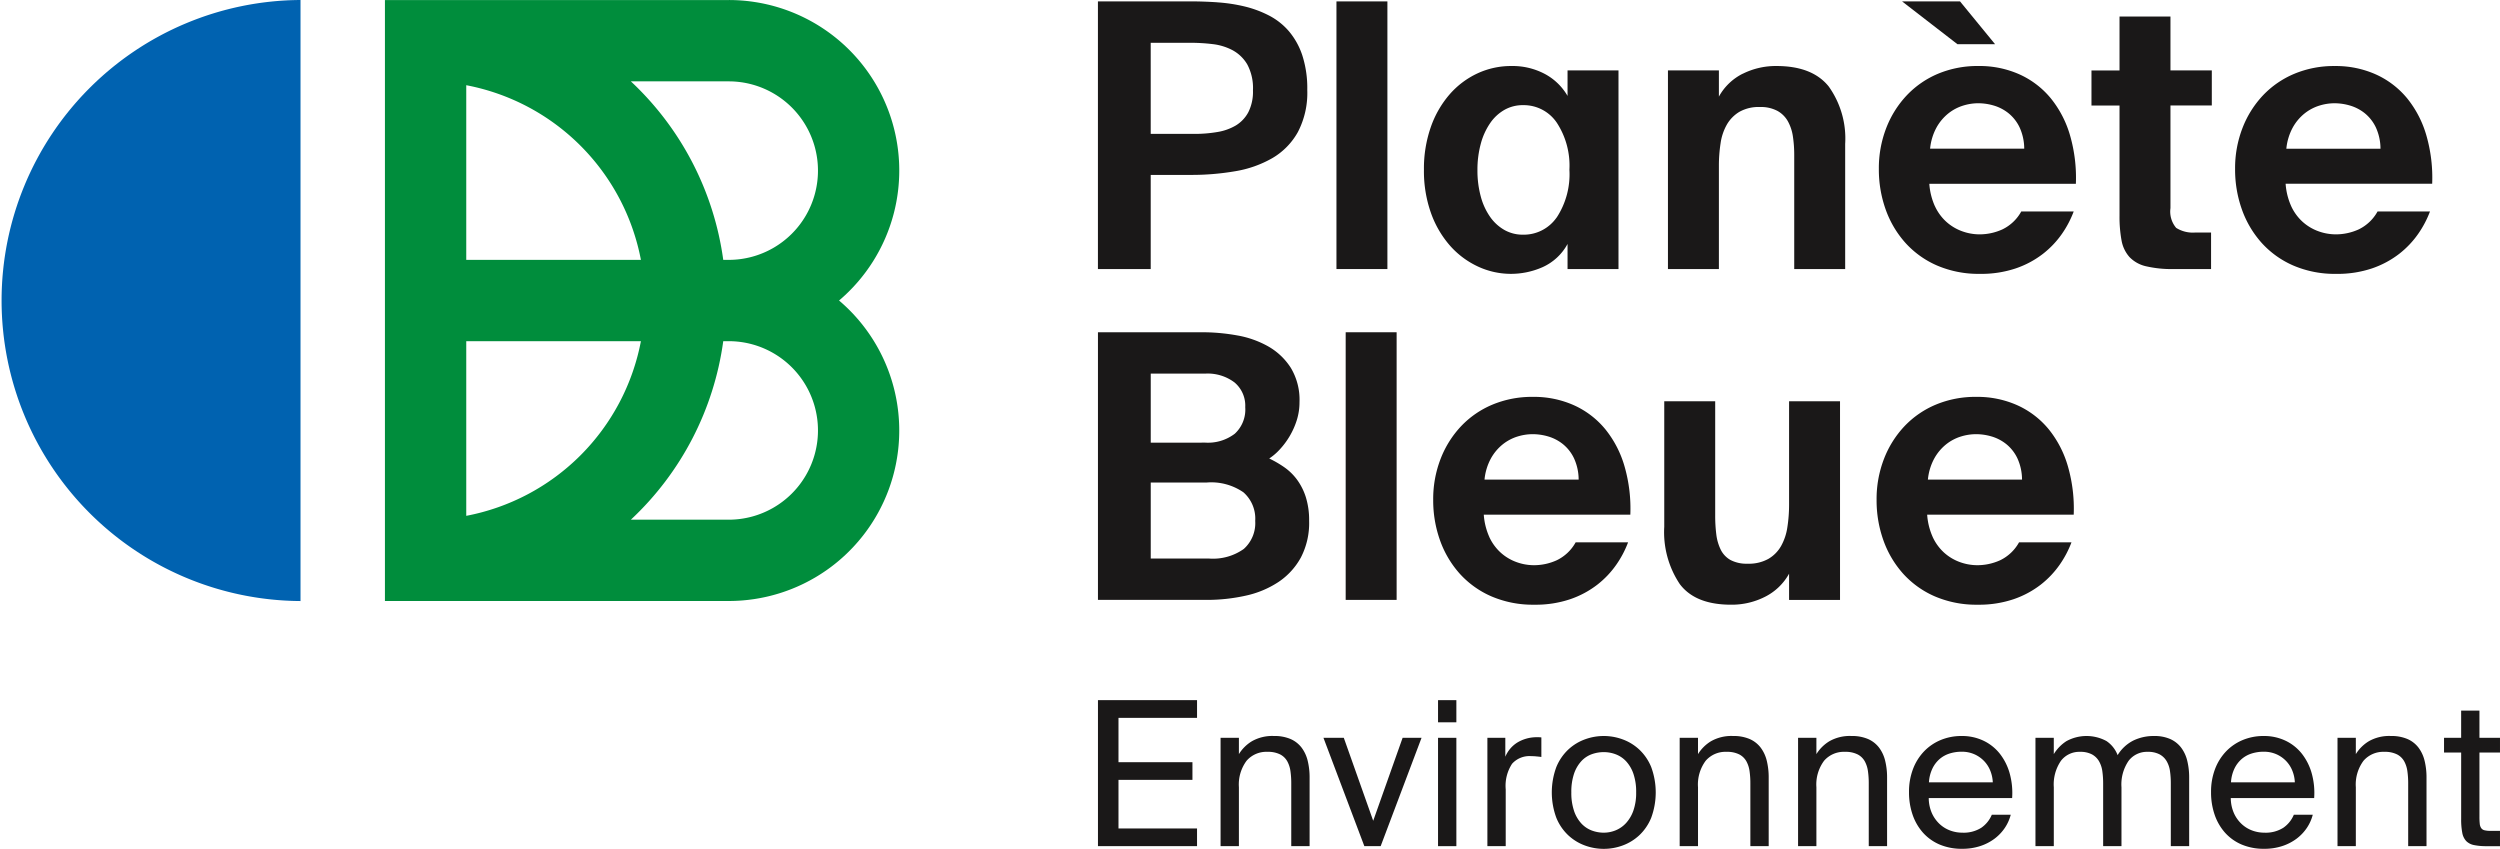 <svg xmlns="http://www.w3.org/2000/svg" xmlns:xlink="http://www.w3.org/1999/xlink" width="294.093" height="99.848" viewBox="0 0 294.093 99.848">
  <defs>
    <clipPath id="clip-path">
      <rect id="Rectangle_596" data-name="Rectangle 596" width="294.093" height="99.848" fill="none"/>
    </clipPath>
  </defs>
  <g id="Groupe_489" data-name="Groupe 489" transform="translate(0 0.001)">
    <g id="Groupe_473" data-name="Groupe 473" transform="translate(0 -0.001)" clip-path="url(#clip-path)">
      <path id="Tracé_1601" data-name="Tracé 1601" d="M109.3,35.353A20.054,20.054,0,0,0,96.32.005H55.878V70.7H96.32A20.054,20.054,0,0,0,109.3,35.353M85.991,40.137A25.843,25.843,0,0,1,65.445,60.682V40.137ZM84.807,9.572H96.32a10.5,10.5,0,0,1,0,21h-.643a35.287,35.287,0,0,0-10.869-21m1.183,21H65.445V10.024A25.845,25.845,0,0,1,85.991,30.57m9.686,9.566h.643a10.5,10.5,0,0,1,0,21H84.808a35.291,35.291,0,0,0,10.869-21" transform="translate(-10.596 -0.001)" fill="#008d3c"/>
      <path id="Tracé_1602" data-name="Tracé 1602" d="M35.352,0a35.353,35.353,0,0,0,0,70.705Z" transform="translate(0 0)" fill="#0062b0"/>
      <path id="Tracé_1603" data-name="Tracé 1603" d="M173.412.314A19.105,19.105,0,0,1,176.6.791a12.764,12.764,0,0,1,2.887,1.064A7.831,7.831,0,0,1,181.836,3.7a8.531,8.531,0,0,1,1.585,2.844,12.543,12.543,0,0,1,.587,4.082,9.943,9.943,0,0,1-1.108,4.951,8.119,8.119,0,0,1-3,3.062,12.994,12.994,0,0,1-4.365,1.542,30.159,30.159,0,0,1-5.211.434h-4.733V31.689h-6.21V.2h10.77q1.607,0,3.257.109m-7.817,15.481h5.124a15.823,15.823,0,0,0,2.693-.217A6.247,6.247,0,0,0,175.6,14.8a4.043,4.043,0,0,0,1.476-1.564,5.329,5.329,0,0,0,.543-2.562,5.894,5.894,0,0,0-.673-3.062,4.481,4.481,0,0,0-1.737-1.672,6.649,6.649,0,0,0-2.367-.716,22.1,22.1,0,0,0-2.562-.152h-4.69Z" transform="translate(-30.224 -0.039)" fill="#1a1818"/>
      <rect id="Rectangle_594" data-name="Rectangle 594" width="5.993" height="31.484" transform="translate(157.217 0.166)" fill="#1a1818"/>
      <path id="Tracé_1604" data-name="Tracé 1604" d="M223.6,33.468V30.515a6.246,6.246,0,0,1-2.953,2.736,9.173,9.173,0,0,1-7.6-.087,10.014,10.014,0,0,1-3.279-2.454,11.794,11.794,0,0,1-2.237-3.844,14.723,14.723,0,0,1-.825-5.081,14.816,14.816,0,0,1,.8-4.994,11.758,11.758,0,0,1,2.215-3.865A9.875,9.875,0,0,1,213,10.452a9.356,9.356,0,0,1,4-.869,8.089,8.089,0,0,1,3.93.934A6.751,6.751,0,0,1,223.6,13.1v-3h5.993V33.468Zm-1.281-6.058a9.272,9.272,0,0,0,1.5-5.624,9.208,9.208,0,0,0-1.5-5.558,4.693,4.693,0,0,0-3.973-2.041,4.349,4.349,0,0,0-2.15.543,5.106,5.106,0,0,0-1.694,1.563,7.836,7.836,0,0,0-1.107,2.432A11.6,11.6,0,0,0,213,21.829a11.6,11.6,0,0,0,.391,3.1,7.549,7.549,0,0,0,1.107,2.41,5.183,5.183,0,0,0,1.694,1.542,4.349,4.349,0,0,0,2.15.543,4.709,4.709,0,0,0,3.973-2.019" transform="translate(-39.198 -1.817)" fill="#1a1818"/>
      <path id="Tracé_1605" data-name="Tracé 1605" d="M250.926,10.495a8.674,8.674,0,0,1,3.973-.912q4.213,0,6.145,2.41a10.533,10.533,0,0,1,1.933,6.753V33.468h-5.993V20.049a14.606,14.606,0,0,0-.152-2.15,5.268,5.268,0,0,0-.587-1.8,3.176,3.176,0,0,0-1.237-1.237,4.146,4.146,0,0,0-2.062-.456,4.607,4.607,0,0,0-2.41.565,4.179,4.179,0,0,0-1.476,1.5,6.2,6.2,0,0,0-.738,2.193,17.248,17.248,0,0,0-.2,2.649v12.16h-5.993V10.1h5.993v3.083a6.528,6.528,0,0,1,2.8-2.693" transform="translate(-45.916 -1.817)" fill="#1a1818"/>
      <path id="Tracé_1606" data-name="Tracé 1606" d="M279.334,24.285a5.708,5.708,0,0,0,1.346,1.846,5.609,5.609,0,0,0,1.846,1.107,6.021,6.021,0,0,0,2.063.37,6.482,6.482,0,0,0,2.692-.587,5.034,5.034,0,0,0,2.215-2.106h6.167A11.88,11.88,0,0,1,294.3,27.52a10.771,10.771,0,0,1-2.237,2.367,11.027,11.027,0,0,1-3.192,1.716,12.688,12.688,0,0,1-4.234.652,12.36,12.36,0,0,1-5.037-.977,10.812,10.812,0,0,1-3.735-2.671,11.784,11.784,0,0,1-2.323-3.93,13.954,13.954,0,0,1-.8-4.755,13.081,13.081,0,0,1,.869-4.82,11.765,11.765,0,0,1,2.41-3.843A10.854,10.854,0,0,1,279.7,8.716a12.057,12.057,0,0,1,4.755-.912,11.5,11.5,0,0,1,4.864,1,10.2,10.2,0,0,1,3.669,2.823,12.362,12.362,0,0,1,2.258,4.386,17.989,17.989,0,0,1,.673,5.646h-17.24a7.7,7.7,0,0,0,.651,2.627M282.287.2l4.126,5.037h-4.43L275.47.2Zm.348,12.268a5.319,5.319,0,0,0-1.716.912,5.632,5.632,0,0,0-1.39,1.651,6.5,6.5,0,0,0-.759,2.5h11.074a6.057,6.057,0,0,0-.543-2.5,4.77,4.77,0,0,0-1.281-1.651,5.035,5.035,0,0,0-1.716-.912,6.5,6.5,0,0,0-1.889-.283,6.012,6.012,0,0,0-1.78.283" transform="translate(-51.719 -0.039)" fill="#1a1818"/>
      <path id="Tracé_1607" data-name="Tracé 1607" d="M312.9,2.4v6.34h4.864v4.126H312.9V24.94a2.962,2.962,0,0,0,.673,2.324,3.687,3.687,0,0,0,2.28.543h1.824v4.3h-4.386a13.373,13.373,0,0,1-3.257-.326,3.885,3.885,0,0,1-1.954-1.086,3.985,3.985,0,0,1-.934-1.955,15.283,15.283,0,0,1-.238-2.931V12.868h-3.3V8.742h3.3V2.4Z" transform="translate(-57.573 -0.456)" fill="#1a1818"/>
      <path id="Tracé_1608" data-name="Tracé 1608" d="M331.052,26.063a5.707,5.707,0,0,0,1.346,1.846,5.608,5.608,0,0,0,1.846,1.107,6.021,6.021,0,0,0,2.063.37A6.485,6.485,0,0,0,339,28.8a5.033,5.033,0,0,0,2.215-2.106h6.167a11.884,11.884,0,0,1-1.368,2.605,10.773,10.773,0,0,1-2.237,2.367,11.026,11.026,0,0,1-3.192,1.716,12.687,12.687,0,0,1-4.234.652,12.359,12.359,0,0,1-5.037-.977,10.811,10.811,0,0,1-3.735-2.671,11.783,11.783,0,0,1-2.323-3.93,13.955,13.955,0,0,1-.8-4.755,13.08,13.08,0,0,1,.869-4.82,11.766,11.766,0,0,1,2.41-3.843,10.854,10.854,0,0,1,3.691-2.541,12.056,12.056,0,0,1,4.755-.912,11.5,11.5,0,0,1,4.864,1A10.2,10.2,0,0,1,344.71,13.4a12.362,12.362,0,0,1,2.258,4.386,17.986,17.986,0,0,1,.673,5.646H330.4a7.682,7.682,0,0,0,.651,2.627m3.3-11.812a5.318,5.318,0,0,0-1.716.912,5.633,5.633,0,0,0-1.39,1.651,6.517,6.517,0,0,0-.76,2.5h11.075a6.056,6.056,0,0,0-.543-2.5,4.771,4.771,0,0,0-1.281-1.651,5.035,5.035,0,0,0-1.716-.912,6.5,6.5,0,0,0-1.889-.283,6.012,6.012,0,0,0-1.78.283" transform="translate(-61.526 -1.817)" fill="#1a1818"/>
      <path id="Tracé_1609" data-name="Tracé 1609" d="M171.63,48.233a23.11,23.11,0,0,1,4.126.37,11.394,11.394,0,0,1,3.669,1.3,7.61,7.61,0,0,1,2.649,2.519,7.287,7.287,0,0,1,1.02,4.017,7.026,7.026,0,0,1-.325,2.15,8.992,8.992,0,0,1-.847,1.889,9.105,9.105,0,0,1-1.151,1.542,6.707,6.707,0,0,1-1.238,1.064,12.57,12.57,0,0,1,1.759,1.02,6.461,6.461,0,0,1,1.5,1.455,7.086,7.086,0,0,1,1.043,2.063,9.033,9.033,0,0,1,.391,2.8,8.787,8.787,0,0,1-.977,4.321,8.187,8.187,0,0,1-2.627,2.866,11.352,11.352,0,0,1-3.843,1.607,20.829,20.829,0,0,1-4.626.5H159.384V48.233Zm.391,12.984a5.2,5.2,0,0,0,3.453-1.042,3.856,3.856,0,0,0,1.237-3.126,3.57,3.57,0,0,0-1.259-2.91,5.223,5.223,0,0,0-3.431-1.042h-6.427v8.121Zm.434,13.636a6.246,6.246,0,0,0,4.083-1.129,4.066,4.066,0,0,0,1.346-3.3,4.12,4.12,0,0,0-1.39-3.365,6.661,6.661,0,0,0-4.3-1.151h-6.6v8.946Z" transform="translate(-30.224 -9.147)" fill="#1a1818"/>
      <rect id="Rectangle_595" data-name="Rectangle 595" width="5.993" height="31.484" transform="translate(158.302 39.086)" fill="#1a1818"/>
      <path id="Tracé_1610" data-name="Tracé 1610" d="M214.647,74.091a5.708,5.708,0,0,0,1.346,1.846,5.608,5.608,0,0,0,1.846,1.107,6.021,6.021,0,0,0,2.063.37,6.482,6.482,0,0,0,2.692-.587,5.033,5.033,0,0,0,2.215-2.106h6.167a11.882,11.882,0,0,1-1.368,2.605,10.771,10.771,0,0,1-2.237,2.367,11.026,11.026,0,0,1-3.192,1.716,12.688,12.688,0,0,1-4.234.652,12.359,12.359,0,0,1-5.037-.977,10.811,10.811,0,0,1-3.735-2.671,11.784,11.784,0,0,1-2.323-3.93,13.955,13.955,0,0,1-.8-4.755,13.081,13.081,0,0,1,.869-4.82,11.765,11.765,0,0,1,2.41-3.843,10.855,10.855,0,0,1,3.691-2.541,12.057,12.057,0,0,1,4.755-.912,11.5,11.5,0,0,1,4.864,1,10.2,10.2,0,0,1,3.669,2.822,12.362,12.362,0,0,1,2.259,4.386,17.988,17.988,0,0,1,.673,5.646H214a7.7,7.7,0,0,0,.651,2.627m3.3-11.812a5.318,5.318,0,0,0-1.716.912,5.633,5.633,0,0,0-1.39,1.651,6.5,6.5,0,0,0-.759,2.5h11.074a6.056,6.056,0,0,0-.543-2.5,4.771,4.771,0,0,0-1.281-1.651,5.035,5.035,0,0,0-1.716-.912A6.5,6.5,0,0,0,219.728,62a6.012,6.012,0,0,0-1.78.283" transform="translate(-39.452 -10.925)" fill="#1a1818"/>
      <path id="Tracé_1611" data-name="Tracé 1611" d="M253.452,81.248a8.639,8.639,0,0,1-4,.934q-4.213,0-6.036-2.432a11,11,0,0,1-1.824-6.731V58.254h5.993V71.716a17.367,17.367,0,0,0,.13,2.193,5.591,5.591,0,0,0,.521,1.8,2.826,2.826,0,0,0,1.151,1.216,4.063,4.063,0,0,0,2.019.434,4.719,4.719,0,0,0,2.432-.565,4.074,4.074,0,0,0,1.5-1.52,6.414,6.414,0,0,0,.738-2.215,17.239,17.239,0,0,0,.2-2.648V58.254h5.993V81.618h-5.993V78.534a6.629,6.629,0,0,1-2.823,2.714" transform="translate(-45.814 -11.047)" fill="#1a1818"/>
      <path id="Tracé_1612" data-name="Tracé 1612" d="M279.012,74.091a5.709,5.709,0,0,0,1.346,1.846,5.609,5.609,0,0,0,1.846,1.107,6.021,6.021,0,0,0,2.063.37,6.482,6.482,0,0,0,2.692-.587,5.033,5.033,0,0,0,2.215-2.106h6.167a11.884,11.884,0,0,1-1.368,2.605,10.772,10.772,0,0,1-2.237,2.367,11.026,11.026,0,0,1-3.192,1.716,12.688,12.688,0,0,1-4.234.652,12.36,12.36,0,0,1-5.037-.977,10.812,10.812,0,0,1-3.735-2.671,11.784,11.784,0,0,1-2.323-3.93,13.956,13.956,0,0,1-.8-4.755,13.082,13.082,0,0,1,.869-4.82,11.766,11.766,0,0,1,2.41-3.843,10.855,10.855,0,0,1,3.691-2.541,12.057,12.057,0,0,1,4.755-.912,11.5,11.5,0,0,1,4.864,1,10.2,10.2,0,0,1,3.669,2.822,12.364,12.364,0,0,1,2.258,4.386,17.991,17.991,0,0,1,.673,5.646h-17.24a7.7,7.7,0,0,0,.651,2.627m3.3-11.812a5.318,5.318,0,0,0-1.716.912,5.632,5.632,0,0,0-1.39,1.651,6.5,6.5,0,0,0-.759,2.5h11.074a6.056,6.056,0,0,0-.543-2.5,4.77,4.77,0,0,0-1.281-1.651,5.035,5.035,0,0,0-1.716-.912A6.5,6.5,0,0,0,284.093,62a6.011,6.011,0,0,0-1.78.283" transform="translate(-51.658 -10.925)" fill="#1a1818"/>
      <path id="Tracé_1613" data-name="Tracé 1613" d="M171.041,101.638v2.085H161.8v5.211h8.7v2.085h-8.7v5.71h9.24v2.085H159.385V101.638Z" transform="translate(-30.224 -19.274)" fill="#1a1818"/>
      <path id="Tracé_1614" data-name="Tracé 1614" d="M180.87,107.458a4.832,4.832,0,0,1,2.594-.616,4.769,4.769,0,0,1,1.955.356,3.278,3.278,0,0,1,1.292,1.007,4.2,4.2,0,0,1,.722,1.552,8.212,8.212,0,0,1,.225,1.99V119.8H185.5v-7.416a10.013,10.013,0,0,0-.094-1.4,3.361,3.361,0,0,0-.379-1.173,2.025,2.025,0,0,0-.841-.806,3.157,3.157,0,0,0-1.481-.3,3.068,3.068,0,0,0-2.464,1.054,4.683,4.683,0,0,0-.9,3.115V119.8h-2.156V107.055h2.156v1.919a4.6,4.6,0,0,1,1.528-1.516" transform="translate(-33.6 -20.261)" fill="#1a1818"/>
      <path id="Tracé_1615" data-name="Tracé 1615" d="M201.432,107.105h2.227l-4.81,12.746h-1.919l-4.81-12.746h2.393l3.459,9.761Z" transform="translate(-36.432 -20.311)" fill="#1a1818"/>
      <path id="Tracé_1616" data-name="Tracé 1616" d="M210.909,104.244h-2.156v-2.606h2.156Zm0,14.57h-2.156V106.068h2.156Z" transform="translate(-39.586 -19.274)" fill="#1a1818"/>
      <path id="Tracé_1617" data-name="Tracé 1617" d="M221.625,109.268c-.205-.016-.395-.024-.569-.024a2.737,2.737,0,0,0-2.238.9,4.737,4.737,0,0,0-.746,3.008v6.681h-2.156V107.089h2.109v2.227a3.6,3.6,0,0,1,1.409-1.67,4.395,4.395,0,0,1,2.192-.627h.308a2.8,2.8,0,0,1,.332.023v2.3c-.221-.031-.435-.054-.64-.07" transform="translate(-40.944 -20.294)" fill="#1a1818"/>
      <path id="Tracé_1618" data-name="Tracé 1618" d="M233.584,107.233a5.762,5.762,0,0,1,1.967,1.2,5.861,5.861,0,0,1,1.409,2.061,8.624,8.624,0,0,1,0,5.971,5.857,5.857,0,0,1-1.409,2.062,5.772,5.772,0,0,1-1.967,1.2,6.41,6.41,0,0,1-4.407,0,5.768,5.768,0,0,1-1.966-1.2,5.859,5.859,0,0,1-1.41-2.062,8.624,8.624,0,0,1,0-5.971,5.863,5.863,0,0,1,1.41-2.061,5.758,5.758,0,0,1,1.966-1.2,6.41,6.41,0,0,1,4.407,0m-5.7,8.423a4.137,4.137,0,0,0,.853,1.468,3.232,3.232,0,0,0,1.22.83,3.981,3.981,0,0,0,1.421.26,3.677,3.677,0,0,0,1.421-.284,3.426,3.426,0,0,0,1.22-.865,4.3,4.3,0,0,0,.853-1.468,6.278,6.278,0,0,0,.319-2.121,6.542,6.542,0,0,0-.319-2.179,4.16,4.16,0,0,0-.853-1.469A3.229,3.229,0,0,0,232.8,109a3.962,3.962,0,0,0-1.421-.261,4.137,4.137,0,0,0-1.421.249,3.119,3.119,0,0,0-1.22.818,4.151,4.151,0,0,0-.853,1.468,6.63,6.63,0,0,0-.32,2.2,6.546,6.546,0,0,0,.32,2.18" transform="translate(-42.718 -20.261)" fill="#1a1818"/>
      <path id="Tracé_1619" data-name="Tracé 1619" d="M247.514,107.458a4.831,4.831,0,0,1,2.594-.616,4.769,4.769,0,0,1,1.955.356,3.278,3.278,0,0,1,1.292,1.007,4.2,4.2,0,0,1,.722,1.552,8.211,8.211,0,0,1,.225,1.99V119.8h-2.156v-7.416a10.013,10.013,0,0,0-.094-1.4,3.362,3.362,0,0,0-.379-1.173,2.025,2.025,0,0,0-.841-.806,3.157,3.157,0,0,0-1.481-.3,3.068,3.068,0,0,0-2.464,1.054,4.683,4.683,0,0,0-.9,3.115V119.8H243.83V107.055h2.156v1.919a4.6,4.6,0,0,1,1.528-1.516" transform="translate(-46.238 -20.261)" fill="#1a1818"/>
      <path id="Tracé_1620" data-name="Tracé 1620" d="M264.7,107.458a4.831,4.831,0,0,1,2.594-.616,4.769,4.769,0,0,1,1.955.356,3.278,3.278,0,0,1,1.292,1.007,4.2,4.2,0,0,1,.722,1.552,8.216,8.216,0,0,1,.225,1.99V119.8h-2.156v-7.416a10,10,0,0,0-.094-1.4,3.359,3.359,0,0,0-.379-1.173,2.024,2.024,0,0,0-.841-.806,3.157,3.157,0,0,0-1.481-.3,3.068,3.068,0,0,0-2.464,1.054,4.683,4.683,0,0,0-.9,3.115V119.8h-2.156V107.055h2.156v1.919a4.6,4.6,0,0,1,1.528-1.516" transform="translate(-49.497 -20.261)" fill="#1a1818"/>
      <path id="Tracé_1621" data-name="Tracé 1621" d="M279.822,115.939a3.989,3.989,0,0,0,.912,1.268,3.685,3.685,0,0,0,1.245.758,4.069,4.069,0,0,0,1.4.249,3.865,3.865,0,0,0,2.25-.58,3.5,3.5,0,0,0,1.232-1.528h2.227a4.994,4.994,0,0,1-.7,1.552,5.252,5.252,0,0,1-1.208,1.267,5.825,5.825,0,0,1-1.682.865,6.678,6.678,0,0,1-2.121.32,6.607,6.607,0,0,1-2.677-.51,5.532,5.532,0,0,1-1.955-1.409,6.186,6.186,0,0,1-1.208-2.109,8.058,8.058,0,0,1-.415-2.63,7.5,7.5,0,0,1,.474-2.736,6.15,6.15,0,0,1,1.314-2.085,5.773,5.773,0,0,1,1.967-1.327,6.334,6.334,0,0,1,2.429-.462,5.854,5.854,0,0,1,2.606.568,5.421,5.421,0,0,1,1.93,1.564,6.643,6.643,0,0,1,1.138,2.322,8.593,8.593,0,0,1,.272,2.844h-9.809a4.46,4.46,0,0,0,.379,1.8m2.109-7.048a3.336,3.336,0,0,0-1.185.639,3.484,3.484,0,0,0-.865,1.126,4.362,4.362,0,0,0-.415,1.635h7.511a4.067,4.067,0,0,0-.273-1.314,3.545,3.545,0,0,0-.722-1.161,3.6,3.6,0,0,0-1.149-.818,3.652,3.652,0,0,0-1.528-.308,4.7,4.7,0,0,0-1.374.2" transform="translate(-52.551 -20.261)" fill="#1a1818"/>
      <path id="Tracé_1622" data-name="Tracé 1622" d="M295.478,119.8V107.055h2.156v1.919a4.8,4.8,0,0,1,1.468-1.516,4.926,4.926,0,0,1,4.727-.023,3.489,3.489,0,0,1,1.314,1.659,4.606,4.606,0,0,1,1.848-1.718,5.478,5.478,0,0,1,2.441-.533,4.553,4.553,0,0,1,1.9.356,3.3,3.3,0,0,1,1.28,1.007,4.2,4.2,0,0,1,.722,1.552,8.209,8.209,0,0,1,.225,1.99V119.8H311.4v-7.416a9.891,9.891,0,0,0-.095-1.4,3.2,3.2,0,0,0-.391-1.173,2.142,2.142,0,0,0-.829-.806,2.9,2.9,0,0,0-1.41-.3,2.718,2.718,0,0,0-2.239,1.054,4.922,4.922,0,0,0-.84,3.115V119.8h-2.156v-7.416a9.89,9.89,0,0,0-.095-1.4,3.211,3.211,0,0,0-.391-1.173,2.148,2.148,0,0,0-.829-.806,2.9,2.9,0,0,0-1.41-.3,2.718,2.718,0,0,0-2.239,1.054,4.917,4.917,0,0,0-.84,3.115V119.8Z" transform="translate(-56.032 -20.261)" fill="#1a1818"/>
      <path id="Tracé_1623" data-name="Tracé 1623" d="M323.666,115.939a3.978,3.978,0,0,0,.913,1.268,3.675,3.675,0,0,0,1.244.758,4.068,4.068,0,0,0,1.4.249,3.865,3.865,0,0,0,2.25-.58,3.494,3.494,0,0,0,1.232-1.528h2.227a4.994,4.994,0,0,1-.7,1.552,5.251,5.251,0,0,1-1.208,1.267,5.825,5.825,0,0,1-1.682.865,6.677,6.677,0,0,1-2.12.32,6.609,6.609,0,0,1-2.677-.51,5.531,5.531,0,0,1-1.955-1.409,6.185,6.185,0,0,1-1.208-2.109,8.057,8.057,0,0,1-.415-2.63,7.5,7.5,0,0,1,.474-2.736,6.15,6.15,0,0,1,1.314-2.085,5.773,5.773,0,0,1,1.967-1.327,6.334,6.334,0,0,1,2.429-.462,5.854,5.854,0,0,1,2.606.568,5.421,5.421,0,0,1,1.93,1.564,6.642,6.642,0,0,1,1.138,2.322,8.593,8.593,0,0,1,.272,2.844h-9.809a4.46,4.46,0,0,0,.379,1.8m2.109-7.048a3.325,3.325,0,0,0-1.184.639,3.474,3.474,0,0,0-.865,1.126,4.364,4.364,0,0,0-.415,1.635h7.511a4.07,4.07,0,0,0-.273-1.314,3.548,3.548,0,0,0-.722-1.161,3.589,3.589,0,0,0-1.149-.818,3.652,3.652,0,0,0-1.528-.308,4.7,4.7,0,0,0-1.374.2" transform="translate(-60.865 -20.261)" fill="#1a1818"/>
      <path id="Tracé_1624" data-name="Tracé 1624" d="M343.006,107.458a4.831,4.831,0,0,1,2.594-.616,4.769,4.769,0,0,1,1.955.356,3.279,3.279,0,0,1,1.292,1.007,4.2,4.2,0,0,1,.722,1.552,8.213,8.213,0,0,1,.225,1.99V119.8h-2.156v-7.416a10.013,10.013,0,0,0-.094-1.4,3.361,3.361,0,0,0-.379-1.173,2.025,2.025,0,0,0-.841-.806,3.156,3.156,0,0,0-1.48-.3,3.068,3.068,0,0,0-2.464,1.054,4.683,4.683,0,0,0-.9,3.115V119.8h-2.156V107.055h2.156v1.919a4.6,4.6,0,0,1,1.528-1.516" transform="translate(-64.346 -20.261)" fill="#1a1818"/>
      <path id="Tracé_1625" data-name="Tracé 1625" d="M358.953,103.158v3.2h2.417v1.729h-2.417v7.557a7.7,7.7,0,0,0,.036.818,1.1,1.1,0,0,0,.166.509.661.661,0,0,0,.391.261,2.914,2.914,0,0,0,.734.071h1.09v1.8h-1.563a7.094,7.094,0,0,1-1.5-.13,1.764,1.764,0,0,1-.912-.474,1.935,1.935,0,0,1-.463-.972,8.254,8.254,0,0,1-.13-1.622v-7.818h-2.015v-1.729H356.8v-3.2Z" transform="translate(-67.278 -19.562)" fill="#1a1818"/>
    </g>
  </g>
</svg>
